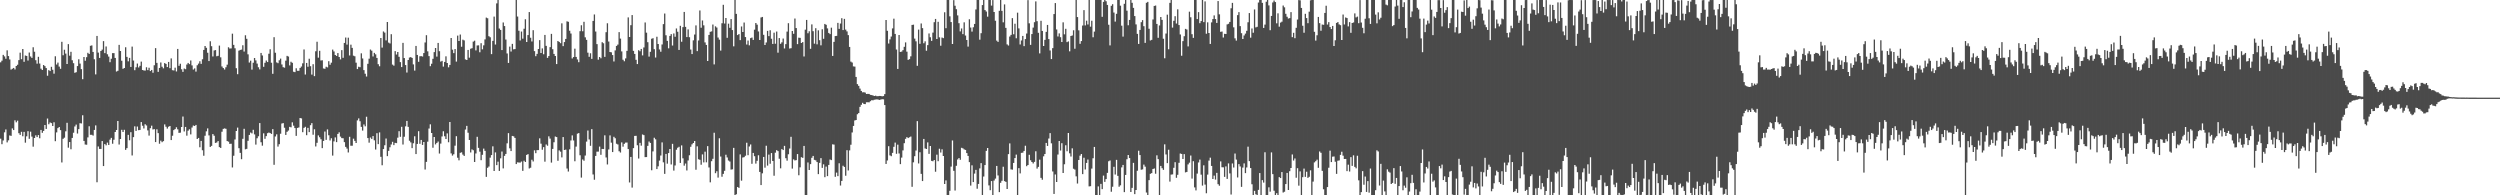 <?xml version="1.0" encoding="UTF-8"?>
<svg xmlns="http://www.w3.org/2000/svg" width="1920" height="150">
  <path d="M0 47.877h1v58.642H0zM1 46.577h1v64.180H1zM2 42.122h1v65.736H2zM3 43.302h1v58.307H3zM4 45.106h1v54.308H4zM5 38.633h1v70.736H5zM6 43.049h1v64.710H6zM7 45.691h1v58.341H7zM8 53.452h1v50.876H8zM9 52.806h1v45.823H9zM10 52.194h1v47.715H10zM11 53.371h1v39.058H11zM12 50.698h1v43.250H12zM13 49.699h1v42.997H13zM14 46.206h1v56.108H14zM15 40.433h1v63.155H15zM16 45.455h1v55.745H16zM17 37.643h1v66.991H17zM18 47.480h1v53.802H18zM19 42.635h1v66.931H19zM20 42.955h1v61.760H20zM21 46.503h1v54.251H21zM22 40.368h1v66.248H22zM23 43.361h1v57.771H23zM24 44.457h1v60.435H24zM25 36.307h1v76.324H25zM26 39.752h1v66.233H26zM27 46.215h1v57.735H27zM28 48.918h1v56.360H28zM29 43.638h1v60.080H29zM30 48.790h1v57.390H30zM31 52.734h1v47.036H31zM32 53.785h1v48.195H32zM33 49.902h1v50.655H33zM34 50.769h1v45.225H34zM35 52.256h1v46.751H35zM36 58.167h1v32.881H36zM37 53.848h1v41.610H37zM38 54.573h1v39.481H38zM39 51.288h1v43.268H39zM40 53.554h1v43.215H40zM41 56.555h1v37.370H41zM42 43.228h1v65.224H42zM43 49.543h1v52.139H43zM44 48.096h1v50.291H44zM45 51.169h1v46.351H45zM46 52.814h1v47.134H46zM47 32.078h1v92.681H47zM48 42.463h1v64.132H48zM49 38.207h1v67.514H49zM50 41.146h1v59.725H50zM51 49.170h1v45.152H51zM52 33.879h1v79.505H52zM53 42.728h1v66.356H53zM54 39.789h1v74.838H54zM55 46.267h1v59.646H55zM56 48.543h1v53.382H56zM57 55.910h1v41.198H57zM58 55.445h1v40.257H58zM59 50.719h1v51.841H59zM60 45.521h1v53.661H60zM61 48.852h1v45.776H61zM62 53.080h1v41.740H62zM63 60.824h1v27.680H63zM64 43.798h1v64.447H64zM65 46.644h1v64.366H65zM66 43.930h1v67.241H66zM67 40.560h1v64.938H67zM68 41.409h1v55.571H68zM69 35.194h1v68.309H69zM70 34.885h1v68.642H70zM71 39.880h1v64.279H71zM72 45.507h1v54.257H72zM73 57.161h1v39.126H73zM74 27.574h1v112.424H74zM75 40.385h1v72.109H75zM76 44.483h1v69.911H76zM77 39.164h1v75.226H77zM78 38.099h1v70.219H78zM79 31.593h1v95.959H79zM80 40.812h1v69.807H80zM81 35.699h1v75.909H81zM82 41.664h1v67.876H82zM83 43.466h1v67.868H83zM84 47.777h1v59.496H84zM85 45.127h1v60.733H85zM86 40.829h1v69.548H86zM87 40.798h1v66.530H87zM88 44.514h1v56.839H88zM89 54.946h1v44.903H89zM90 54.384h1v38.528H90zM91 34.474h1v76.523H91zM92 39.146h1v67.605H92zM93 46.630h1v53.044H93zM94 52.842h1v48.549H94zM95 52.216h1v47.482H95zM96 36.315h1v78.792H96zM97 43.671h1v70.085H97zM98 47.091h1v56.468H98zM99 44.424h1v63.321H99zM100 51.397h1v50.126H100zM101 35.807h1v83.570H101zM102 46.501h1v58.841H102zM103 53.932h1v43.085H103zM104 51.647h1v48.891H104zM105 48.791h1v48.373H105zM106 51.803h1v48.185H106zM107 50.518h1v49.272H107zM108 47.317h1v46.414H108zM109 53.741h1v42.807H109zM110 54.121h1v44.517H110zM111 54.232h1v41.214H111zM112 51.676h1v44.672H112zM113 53.880h1v46.250H113zM114 52.040h1v52.092H114zM115 54.594h1v43.887H115zM116 53.703h1v42.831H116zM117 55.848h1v43.564H117zM118 50.143h1v49.053H118zM119 36.981h1v72.146H119zM120 48.267h1v51.078H120zM121 55.213h1v47.046H121zM122 52.176h1v58.210H122zM123 47.998h1v60.024H123zM124 51.274h1v57.917H124zM125 52.504h1v55.884H125zM126 48.450h1v47.063H126zM127 49.100h1v48.222H127zM128 51.514h1v47.232H128zM129 47.540h1v49.782H129zM130 52.389h1v44.364H130zM131 44.850h1v62.705H131zM132 53.893h1v50.338H132zM133 54.138h1v45.807H133zM134 51.958h1v47.173H134zM135 54.867h1v42.875H135zM136 37.598h1v61.725H136zM137 50.548h1v51.514H137zM138 48.967h1v52.943H138zM139 53.204h1v44.346H139zM140 55.207h1v34.285H140zM141 52.643h1v48.346H141zM142 53.150h1v44.354H142zM143 49.537h1v54.632H143zM144 48.314h1v52.020H144zM145 49.261h1v49.996H145zM146 46.436h1v56.771H146zM147 50.201h1v47.733H147zM148 53.389h1v43.022H148zM149 52.518h1v44.253H149zM150 54.974h1v40.959H150zM151 50.104h1v56.673H151zM152 48.867h1v57.066H152zM153 47.039h1v66.082H153zM154 49.025h1v59.216H154zM155 45.535h1v69.886H155zM156 38.373h1v81.211H156zM157 35.341h1v68.899H157zM158 36.727h1v64.158H158zM159 40.521h1v58.080H159zM160 46.897h1v57.085H160zM161 31.708h1v81.113H161zM162 35.465h1v76.541H162zM163 43.376h1v59.569H163zM164 38.753h1v65.473H164zM165 38.470h1v71.307H165zM166 43.201h1v66.209H166zM167 42.864h1v65.473H167zM168 35.003h1v78.009H168zM169 44.047h1v69.553H169zM170 51.020h1v50.143H170zM171 52.274h1v46.681H171zM172 53.388h1v45.204H172zM173 51.676h1v47.247H173zM174 49.656h1v58.704H174zM175 36.320h1v72.478H175zM176 37.251h1v73.248H176zM177 37.185h1v73.178H177zM178 25.846h1v102.748H178zM179 34.470h1v85.157H179zM180 37.080h1v70.035H180zM181 52.359h1v48.263H181zM182 56.961h1v41.042H182zM183 38.923h1v74.890H183zM184 38.373h1v79.021H184zM185 38.104h1v84.174H185zM186 34.788h1v71.801H186zM187 39.561h1v59.379H187zM188 27.087h1v87.605H188zM189 29.790h1v84.556H189zM190 41.749h1v66.408H190zM191 48.017h1v55.628H191zM192 46.608h1v55.178H192zM193 53.445h1v49.014H193zM194 48.170h1v51.518H194zM195 44.529h1v58.701H195zM196 46.411h1v64.646H196zM197 48.832h1v57.373H197zM198 51.639h1v53.031H198zM199 53.274h1v41.219H199zM200 40.678h1v68.604H200zM201 42.581h1v69.286H201zM202 51.305h1v51.090H202zM203 48.233h1v58.344H203zM204 46.478h1v58.058H204zM205 47.659h1v54.631H205zM206 41.279h1v60.516H206zM207 37.855h1v64.361H207zM208 48.170h1v54.676H208zM209 56.665h1v42.530H209zM210 28.547h1v98.035H210zM211 40.482h1v64.298H211zM212 47.905h1v55.254H212zM213 48.547h1v64.052H213zM214 46.287h1v64.437H214zM215 45.020h1v57.688H215zM216 49.508h1v45.361H216zM217 51.605h1v42.935H217zM218 51.963h1v46.157H218zM219 46.604h1v57.011H219zM220 42.898h1v58.319H220zM221 43.440h1v56.784H221zM222 50.232h1v47.214H222zM223 47.396h1v50.398H223zM224 48.245h1v45.686H224zM225 55.093h1v41.411H225zM226 55.412h1v42.919H226zM227 52.426h1v51.896H227zM228 54.366h1v43.891H228zM229 54.353h1v43.553H229zM230 52.154h1v38.480H230zM231 51.112h1v39.827H231zM232 48.629h1v52.907H232zM233 38.007h1v60.182H233zM234 57.240h1v40.160H234zM235 48.308h1v55.531H235zM236 51.227h1v46.962H236zM237 45.087h1v56.379H237zM238 50.845h1v45.300H238zM239 57.306h1v37.274H239zM240 49.291h1v54.199H240zM241 58.482h1v40.819H241zM242 39.391h1v73.115H242zM243 32.050h1v77.602H243zM244 44.310h1v59.677H244zM245 39.017h1v66.391H245zM246 46.446h1v60.516H246zM247 46.280h1v67.505H247zM248 52.589h1v55.625H248zM249 52.833h1v48.162H249zM250 51.251h1v56.159H250zM251 51.779h1v47.581H251zM252 47.013h1v56.866H252zM253 49.741h1v58.117H253zM254 48.146h1v58.028H254zM255 38.078h1v81.435H255zM256 39.531h1v69.041H256zM257 42.243h1v63.283H257zM258 42.948h1v66.229H258zM259 40.737h1v62.125H259zM260 43.767h1v57.851H260zM261 45.633h1v59.284H261zM262 38.480h1v67.583H262zM263 44.402h1v61.776H263zM264 32.985h1v76.182H264zM265 28.832h1v83.980H265zM266 34.253h1v79.867H266zM267 28.917h1v88.194H267zM268 42.594h1v62.473H268zM269 34.284h1v77.625H269zM270 36.783h1v75.142H270zM271 42.730h1v63.769H271zM272 43.188h1v65.011H272zM273 48.113h1v61.713H273zM274 53.018h1v39.425H274zM275 51.233h1v39.674H275zM276 51.587h1v41.537H276zM277 40.984h1v56.475H277zM278 44.876h1v55.442H278zM279 53.837h1v41.755H279zM280 56.649h1v40.367H280zM281 58.760h1v30.873H281zM282 48.977h1v57.051H282zM283 45.075h1v64.513H283zM284 38.039h1v67.566H284zM285 38.932h1v67.765H285zM286 43.353h1v61.125H286zM287 40.604h1v67.166H287zM288 41.709h1v73.126H288zM289 44.501h1v57.776H289zM290 49.298h1v61.406H290zM291 50.900h1v50.795H291zM292 29.179h1v91.221H292zM293 36.541h1v90.396H293zM294 24.154h1v90.335H294zM295 25.041h1v86.514H295zM296 31.043h1v75.333H296zM297 16.872h1v103.062H297zM298 32.723h1v83.154H298zM299 33.385h1v79.700H299zM300 26.254h1v84.696H300zM301 49.596h1v59.325H301zM302 50.420h1v61.018H302zM303 39.293h1v70.449H303zM304 41.875h1v68.070H304zM305 39.918h1v65.798H305zM306 43.612h1v57.155H306zM307 47.735h1v57.327H307zM308 51.501h1v45.886H308zM309 32.941h1v78.048H309zM310 44.579h1v60.423H310zM311 49.958h1v47.056H311zM312 55.711h1v37.149H312zM313 46.064h1v51.363H313zM314 44.197h1v63.900H314zM315 43.841h1v65.522H315zM316 44.504h1v69.281H316zM317 49.467h1v60.578H317zM318 54.225h1v50.440H318zM319 35.295h1v83.053H319zM320 42.194h1v68.345H320zM321 47.439h1v53.310H321zM322 43.217h1v67.206H322zM323 43.095h1v64.374H323zM324 43.438h1v67.849H324zM325 40.771h1v68.262H325zM326 32.627h1v97.550H326zM327 27.058h1v97.277H327zM328 39.404h1v69.390H328zM329 43.106h1v55.631H329zM330 50.845h1v44.654H330zM331 48.931h1v53.235H331zM332 45.136h1v68.348H332zM333 40.028h1v65.177H333zM334 36.839h1v74.044H334zM335 43.471h1v66.286H335zM336 32.968h1v75.725H336zM337 39.300h1v78.601H337zM338 47.328h1v62.963H338zM339 46.758h1v58.060H339zM340 51.146h1v49.669H340zM341 47.558h1v57.098H341zM342 43.252h1v63.482H342zM343 48.375h1v54.100H343zM344 51.716h1v57.561H344zM345 49.861h1v43.813H345zM346 29.187h1v88.601H346zM347 38.139h1v81.366H347zM348 40.788h1v77.710H348zM349 37.700h1v74.155H349zM350 47.305h1v57.319H350zM351 27.336h1v93.789H351zM352 31.488h1v91.637H352zM353 26.532h1v90.810H353zM354 35.883h1v81.130H354zM355 30.477h1v88.277H355zM356 31.001h1v88.780H356zM357 45.607h1v53.854H357zM358 46.099h1v50.576H358zM359 38.358h1v63.564H359zM360 44.278h1v63.220H360zM361 37.442h1v79.649H361zM362 37.041h1v77.712H362zM363 31.955h1v83.456H363zM364 31.221h1v93.194H364zM365 38.702h1v79.176H365zM366 34.934h1v70.132H366zM367 34.815h1v78.757H367zM368 40.124h1v76.350H368zM369 33.157h1v89.853H369zM370 37.888h1v81.008H370zM371 34.819h1v79.302H371zM372 30.281h1v85.599H372zM373 13.542h1v122.304H373zM374 14.013h1v114.833H374zM375 27.804h1v100.099H375zM376 28.608h1v92.493H376zM377 41.584h1v77.489H377zM378 31.398h1v80.972H378zM379 12.745h1v118.572H379zM380 34.216h1v82.806H380zM381 2.624h1v124.211H381zM382 0.000h1v124.185H382zM383 21.938h1v109.342H383zM384 22.972h1v98.617H384zM385 38.472h1v77.902H385zM386 17.277h1v112.050H386zM387 20.005h1v99.698H387zM388 30.366h1v87.853H388zM389 41.064h1v69.016H389zM390 48.337h1v53.923H390zM391 35.766h1v78.145H391zM392 39.571h1v76.469H392zM393 33.670h1v70.718H393zM394 37.866h1v66.818H394zM395 37.696h1v68.221H395zM396 0.001h1v126.013H396zM397 12.676h1v111.972H397zM398 23.589h1v101.217H398zM399 31.095h1v93.794H399zM400 24.239h1v99.815H400zM401 29.691h1v101.539H401zM402 22.046h1v101.390H402zM403 14.785h1v109.642H403zM404 32.231h1v86.736H404zM405 26.943h1v91.455H405zM406 9.255h1v120.147H406zM407 28.992h1v99.847H407zM408 31.851h1v90.850H408zM409 23.171h1v100.831H409zM410 39.277h1v76.168H410zM411 43.174h1v74.483H411zM412 41.349h1v73.957H412zM413 37.630h1v77.647H413zM414 30.827h1v75.433H414zM415 40.705h1v69.633H415zM416 37.195h1v77.792H416zM417 41.654h1v71.353H417zM418 26.842h1v97.311H418zM419 35.250h1v75.717H419zM420 44.425h1v67.493H420zM421 43.038h1v61.668H421zM422 36.206h1v70.246H422zM423 26.026h1v98.828H423zM424 37.766h1v76.589H424zM425 41.415h1v67.852H425zM426 43.007h1v61.866H426zM427 49.217h1v56.049H427zM428 31.500h1v92.006H428zM429 32.203h1v83.313H429zM430 33.162h1v83.325H430zM431 17.910h1v102.986H431zM432 35.440h1v69.818H432zM433 32.290h1v82.927H433zM434 29.918h1v84.981H434zM435 16.379h1v113.037H435zM436 16.765h1v114.992H436zM437 23.585h1v91.112H437zM438 25.779h1v82.115H438zM439 44.891h1v59.080H439zM440 43.826h1v64.038H440zM441 37.390h1v86.483H441zM442 43.723h1v68.861H442zM443 45.679h1v56.991H443zM444 47.776h1v54.428H444zM445 23.950h1v95.272H445zM446 19.413h1v116.979H446zM447 23.993h1v98.457H447zM448 16.724h1v106.711H448zM449 28.650h1v90.778H449zM450 30.634h1v78.105H450zM451 40.459h1v59.801H451zM452 43.643h1v63.474H452zM453 40.929h1v71.051H453zM454 45.223h1v53.975H454zM455 16.066h1v117.938H455zM456 11.123h1v126.916H456zM457 24.213h1v95.563H457zM458 33.873h1v82.593H458zM459 45.850h1v70.595H459zM460 43.754h1v68.823H460zM461 44.771h1v74.101H461zM462 32.434h1v81.952H462zM463 33.206h1v81.301H463zM464 43.684h1v60.270H464zM465 24.724h1v96.214H465zM466 17.893h1v108.396H466zM467 31.909h1v82.871H467zM468 39.952h1v64.046H468zM469 40.195h1v69.395H469zM470 42.290h1v74.502H470zM471 47.194h1v57.845H471zM472 38.728h1v67.465H472zM473 35.259h1v75.107H473zM474 34.249h1v76.694H474zM475 24.666h1v91.519H475zM476 29.659h1v87.488H476zM477 39.463h1v69.893H477zM478 45.875h1v66.773H478zM479 47.076h1v63.371H479zM480 44.828h1v64.714H480zM481 39.083h1v70.366H481zM482 13.348h1v101.151H482zM483 28.423h1v111.687H483zM484 19.329h1v101.217H484zM485 11.591h1v132.486H485zM486 39.047h1v74.742H486zM487 41.430h1v62.946H487zM488 45.936h1v58.334H488zM489 49.195h1v62.395H489zM490 38.556h1v83.204H490zM491 39.390h1v70.347H491zM492 37.582h1v74.299H492zM493 42.537h1v60.715H493zM494 36.458h1v67.329H494zM495 17.276h1v103.402H495zM496 25.105h1v95.537H496zM497 32.421h1v79.593H497zM498 43.489h1v65.185H498zM499 39.791h1v70.005H499zM500 29.760h1v100.994H500zM501 29.342h1v86.935H501zM502 37.769h1v67.998H502zM503 44.196h1v62.822H503zM504 28.200h1v101.648H504zM505 33.806h1v93.959H505zM506 37.973h1v85.373H506zM507 39.752h1v79.707H507zM508 34.168h1v75.218H508zM509 18.546h1v106.129H509zM510 10.375h1v123.177H510zM511 27.088h1v91.151H511zM512 31.406h1v94.300H512zM513 37.130h1v80.405H513zM514 27.608h1v86.838H514zM515 26.218h1v100.075H515zM516 34.964h1v75.500H516zM517 25.689h1v105.332H517zM518 28.221h1v98.835H518zM519 21.872h1v93.113H519zM520 24.350h1v89.085H520zM521 38.333h1v74.388H521zM522 19.816h1v105.316H522zM523 32.052h1v79.614H523zM524 20.860h1v100.734H524zM525 9.172h1v118.039H525zM526 20.627h1v104.948H526zM527 28.453h1v102.449H527zM528 22.600h1v100.636H528zM529 28.585h1v90.636H529zM530 38.049h1v74.680H530zM531 41.508h1v69.339H531zM532 30.961h1v78.875H532zM533 26.546h1v81.757H533zM534 19.506h1v110.874H534zM535 39.247h1v73.121H535zM536 31.080h1v91.221H536zM537 8.054h1v114.672H537zM538 21.313h1v105.194H538zM539 15.701h1v102.873H539zM540 19.444h1v105.260H540zM541 32.572h1v83.914H541zM542 34.484h1v90.196H542zM543 46.853h1v65.355H543zM544 26.819h1v101.784H544zM545 24.408h1v115.603H545zM546 24.108h1v99.683H546zM547 18.848h1v103.125H547zM548 49.462h1v52.465H548zM549 20.222h1v112.819H549zM550 21.132h1v110.380H550zM551 28.833h1v107.549H551zM552 30.467h1v75.741H552zM553 38.838h1v81.359H553zM554 17.881h1v117.854H554zM555 3.706h1v129.829H555zM556 18.087h1v113.084H556zM557 13.848h1v104.975H557zM558 29.019h1v91.926H558zM559 18.171h1v105.105H559zM560 21.344h1v102.726H560zM561 14.624h1v115.610H561zM562 23.102h1v106.945H562zM563 35.567h1v77.994H563zM564 0.000h1v150.000H564zM565 10.660h1v138.512H565zM566 26.930h1v116.664H566zM567 26.162h1v118.112H567zM568 30.834h1v87.735H568zM569 20.307h1v118.452H569zM570 24.555h1v96.430H570zM571 17.329h1v103.365H571zM572 28.444h1v91.140H572zM573 34.178h1v75.428H573zM574 31.116h1v88.080H574zM575 34.834h1v77.652H575zM576 29.304h1v81.625H576zM577 28.843h1v96.931H577zM578 30.651h1v86.823H578zM579 22.773h1v97.176H579zM580 17.640h1v107.989H580zM581 18.955h1v104.536H581zM582 24.170h1v95.095H582zM583 30.727h1v101.293H583zM584 13.435h1v128.692H584zM585 13.016h1v120.086H585zM586 26.735h1v93.781H586zM587 34.583h1v94.198H587zM588 32.636h1v79.298H588zM589 23.722h1v103.441H589zM590 27.747h1v90.991H590zM591 23.227h1v102.512H591zM592 29.749h1v87.785H592zM593 33.730h1v89.936H593zM594 25.101h1v109.862H594zM595 33.607h1v83.650H595zM596 24.195h1v91.117H596zM597 40.450h1v75.624H597zM598 29.226h1v92.695H598zM599 33.658h1v95.607H599zM600 32.497h1v82.003H600zM601 29.597h1v85.654H601zM602 37.226h1v74.823H602zM603 33.914h1v87.559H603zM604 24.254h1v99.145H604zM605 17.841h1v100.637H605zM606 37.255h1v76.794H606zM607 37.012h1v68.071H607zM608 23.793h1v105.686H608zM609 25.957h1v96.462H609zM610 14.217h1v108.998H610zM611 21.545h1v101.429H611zM612 33.909h1v84.408H612zM613 28.949h1v105.636H613zM614 29.098h1v99.408H614zM615 33.043h1v87.687H615zM616 32.313h1v88.945H616zM617 43.345h1v68.711H617zM618 22.805h1v127.184H618zM619 15.302h1v134.681H619zM620 25.552h1v99.215H620zM621 23.991h1v106.572H621zM622 37.485h1v88.567H622zM623 18.754h1v102.423H623zM624 23.949h1v95.812H624zM625 33.521h1v89.273H625zM626 21.637h1v101.524H626zM627 34.069h1v90.415H627zM628 23.293h1v110.459H628zM629 30.873h1v94.201H629zM630 34.824h1v86.646H630zM631 22.498h1v106.429H631zM632 29.788h1v96.411H632zM633 18.386h1v117.711H633zM634 19.049h1v108.915H634zM635 21.811h1v113.444H635zM636 25.291h1v101.366H636zM637 26.194h1v96.321H637zM638 21.270h1v101.701H638zM639 42.950h1v67.891H639zM640 32.165h1v78.876H640zM641 27.698h1v108.099H641zM642 27.545h1v105.020H642zM643 17.550h1v117.740H643zM644 22.148h1v103.233H644zM645 18.086h1v124.419H645zM646 13.971h1v124.990H646zM647 23.104h1v104.175H647zM648 14.509h1v113.690H648zM649 22.740h1v112.241H649zM650 24.110h1v91.226H650zM651 26.957h1v103.960H651zM652 36.060h1v79.451H652zM653 47.325h1v63.836H653zM654 48.019h1v53.716H654zM655 51.006h1v45.698H655zM656 51.133h1v41.406H656zM657 59.068h1v33.116H657zM658 64.602h1v23.152H658zM659 65.957h1v20.856H659zM660 68.062h1v14.034H660zM661 69.862h1v10.636H661zM662 70.902h1v8.070H662zM663 70.793h1v9.102H663zM664 71.113h1v8.885H664zM665 72.176h1v6.340H665zM666 72.093h1v6.445H666zM667 72.135h1v6.457H667zM668 72.835h1v4.880H668zM669 73.032h1v3.916H669zM670 73.311h1v3.720H670zM671 73.751h1v2.848H671zM672 73.454h1v3.012H672zM673 73.885h1v2.419H673zM674 73.820h1v2.657H674zM675 73.673h1v3.063H675zM676 73.745h1v2.671H676zM677 73.968h1v2.224H677zM678 73.780h1v2.507H678zM679 72.316h1v8.364H679zM680 15.354h1v110.533H680zM681 23.652h1v99.603H681zM682 33.434h1v78.867H682zM683 30.236h1v89.093H683zM684 28.044h1v91.918H684zM685 21.799h1v95.593H685zM686 14.320h1v98.400H686zM687 26.082h1v83.449H687zM688 38.036h1v80.106H688zM689 52.943h1v58.136H689zM690 26.876h1v91.001H690zM691 39.881h1v86.191H691zM692 39.637h1v81.399H692zM693 38.505h1v76.994H693zM694 35.954h1v74.005H694zM695 32.572h1v74.068H695zM696 39.660h1v65.638H696zM697 45.988h1v60.041H697zM698 45.407h1v60.001H698zM699 43.261h1v61.604H699zM700 19.142h1v124.304H700zM701 18.965h1v105.691H701zM702 29.622h1v90.362H702zM703 31.725h1v83.884H703zM704 50.524h1v42.519H704zM705 22.745h1v102.819H705zM706 33.653h1v83.286H706zM707 18.022h1v115.506H707zM708 21.623h1v117.413H708zM709 33.246h1v73.437H709zM710 31.736h1v82.307H710zM711 38.944h1v75.477H711zM712 34.683h1v74.700H712zM713 25.711h1v92.467H713zM714 28.612h1v83.537H714zM715 31.383h1v92.186H715zM716 25.030h1v98.843H716zM717 17.071h1v105.789H717zM718 14.543h1v117.338H718zM719 29.938h1v88.830H719zM720 16.766h1v107.037H720zM721 28.659h1v85.560H721zM722 35.139h1v81.998H722zM723 28.836h1v85.845H723zM724 29.277h1v90.535H724zM725 9.409h1v131.908H725zM726 21.652h1v116.919H726zM727 0.000h1v149.957H727zM728 0.000h1v149.951H728zM729 12.528h1v133.997H729zM730 16.933h1v111.030H730zM731 33.793h1v74.071H731zM732 0.078h1v131.076H732zM733 4.402h1v141.925H733zM734 7.053h1v120.271H734zM735 11.851h1v110.639H735zM736 17.837h1v103.565H736zM737 24.113h1v98.635H737zM738 21.846h1v91.650H738zM739 26.213h1v87.708H739zM740 17.142h1v97.593H740zM741 27.270h1v87.893H741zM742 30.706h1v86.841H742zM743 35.802h1v83.953H743zM744 14.807h1v109.693H744zM745 21.139h1v121.401H745zM746 24.276h1v102.724H746zM747 20.916h1v118.912H747zM748 18.404h1v114.906H748zM749 7.284h1v123.184H749zM750 0.000h1v144.946H750zM751 0.000h1v141.280H751zM752 30.451h1v98.862H752zM753 25.519h1v99.749H753zM754 3.913h1v146.064H754zM755 0.000h1v135.573H755zM756 7.726h1v119.051H756zM757 8.847h1v107.020H757zM758 12.804h1v100.857H758zM759 0.000h1v142.373H759zM760 0.000h1v146.071H760zM761 4.318h1v134.745H761zM762 0.052h1v149.948H762zM763 9.235h1v129.436H763zM764 15.914h1v121.266H764zM765 31.204h1v96.216H765zM766 32.151h1v102.604H766zM767 8.271h1v139.279H767zM768 0.002h1v140.393H768zM769 8.347h1v130.528H769zM770 17.164h1v110.867H770zM771 3.366h1v135.752H771zM772 21.412h1v118.276H772zM773 34.105h1v111.053H773zM774 34.965h1v83.384H774zM775 28.058h1v82.095H775zM776 26.759h1v103.350H776zM777 13.920h1v116.399H777zM778 26.302h1v98.851H778zM779 18.238h1v103.179H779zM780 29.375h1v89.354H780zM781 9.726h1v140.274H781zM782 21.809h1v107.295H782zM783 34.165h1v99.001H783zM784 31.067h1v86.347H784zM785 27.610h1v89.657H785zM786 35.422h1v80.503H786zM787 29.991h1v81.923H787zM788 25.757h1v101.861H788zM789 0.114h1v126.590H789zM790 17.906h1v100.970H790zM791 34.461h1v88.626H791zM792 26.176h1v98.246H792zM793 21.190h1v104.366H793zM794 17.052h1v107.281H794zM795 1.060h1v115.107H795zM796 16.304h1v113.180H796zM797 25.191h1v102.949H797zM798 40.986h1v81.660H798zM799 15.981h1v120.597H799zM800 23.752h1v114.289H800zM801 35.342h1v84.700H801zM802 30.600h1v87.667H802zM803 24.480h1v85.273H803zM804 19.128h1v92.933H804zM805 29.993h1v76.404H805zM806 38.779h1v63.465H806zM807 45.358h1v64.747H807zM808 36.985h1v94.726H808zM809 10.809h1v138.139H809zM810 2.348h1v131.647H810zM811 22.620h1v117.149H811zM812 28.025h1v90.632H812zM813 25.625h1v82.684H813zM814 28.554h1v87.046H814zM815 32.251h1v77.712H815zM816 17.142h1v115.740H816zM817 26.350h1v99.826H817zM818 22.121h1v89.461H818zM819 32.369h1v83.785H819zM820 31.799h1v70.329H820zM821 39.445h1v78.317H821zM822 27.670h1v92.551H822zM823 27.236h1v86.687H823zM824 23.245h1v106.322H824zM825 37.434h1v92.823H825zM826 0.015h1v135.409H826zM827 13.092h1v127.871H827zM828 23.302h1v99.563H828zM829 33.646h1v85.910H829zM830 31.514h1v86.774H830zM831 19.614h1v114.138H831zM832 7.770h1v113.390H832zM833 19.504h1v110.626H833zM834 15.870h1v109.276H834zM835 18.764h1v103.732H835zM836 0.000h1v143.163H836zM837 20.477h1v122.519H837zM838 15.907h1v113.564H838zM839 28.611h1v92.952H839zM840 24.249h1v88.587H840zM841 0.000h1v150.000H841zM842 0.003h1v149.981H842zM843 0.000h1v143.140H843zM844 0.000h1v149.981H844zM845 0.014h1v141.190H845zM846 12.883h1v132.347H846zM847 1.433h1v133.421H847zM848 0.023h1v139.650H848zM849 0.991h1v136.558H849zM850 3.766h1v128.993H850zM851 18.985h1v104.865H851zM852 34.863h1v88.389H852zM853 4.451h1v142.780H853zM854 3.210h1v140.218H854zM855 9.606h1v118.479H855zM856 16.575h1v117.485H856zM857 10.581h1v112.199H857zM858 0.000h1v135.047H858zM859 0.000h1v143.393H859zM860 4.341h1v137.991H860zM861 19.728h1v108.841H861zM862 28.099h1v98.583H862zM863 2.898h1v144.670H863zM864 0.000h1v134.356H864zM865 8.203h1v114.130H865zM866 19.407h1v99.608H866zM867 15.328h1v106.074H867zM868 0.000h1v147.444H868zM869 2.148h1v142.132H869zM870 6.017h1v119.083H870zM871 12.364h1v136.709H871zM872 18.740h1v127.158H872zM873 26.000h1v105.115H873zM874 33.754h1v82.017H874zM875 23.012h1v96.103H875zM876 17.024h1v113.356H876zM877 15.458h1v114.663H877zM878 20.120h1v106.306H878zM879 32.942h1v95.076H879zM880 2.133h1v145.752H880zM881 1.418h1v148.520H881zM882 22.091h1v116.255H882zM883 31.091h1v102.370H883zM884 30.625h1v102.358H884zM885 14.942h1v114.872H885zM886 4.559h1v124.830H886zM887 4.275h1v129.150H887zM888 18.394h1v100.883H888zM889 29.033h1v93.190H889zM890 19.534h1v130.466H890zM891 13.061h1v114.380H891zM892 15.281h1v113.872H892zM893 29.747h1v100.692H893zM894 44.735h1v66.116H894zM895 25.738h1v92.880H895zM896 11.267h1v114.037H896zM897 37.831h1v77.140H897zM898 2.211h1v137.253H898zM899 0.000h1v134.092H899zM900 21.177h1v112.773H900zM901 15.987h1v112.870H901zM902 12.440h1v112.142H902zM903 18.074h1v118.460H903zM904 7.186h1v127.053H904zM905 19.260h1v105.756H905zM906 26.481h1v91.439H906zM907 42.794h1v75.408H907zM908 31.592h1v90.515H908zM909 27.791h1v90.603H909zM910 22.193h1v110.203H910zM911 22.707h1v109.346H911zM912 35.632h1v90.618H912zM913 8.952h1v115.953H913zM914 13.243h1v106.191H914zM915 26.273h1v110.886H915zM916 29.092h1v94.720H916zM917 0.000h1v143.921H917zM918 0.000h1v146.204H918zM919 14.646h1v118.692H919zM920 9.335h1v115.419H920zM921 17.841h1v104.742H921zM922 16.199h1v117.948H922zM923 0.000h1v142.537H923zM924 16.973h1v110.003H924zM925 1.066h1v140.714H925zM926 25.887h1v122.526H926zM927 17.160h1v116.933H927zM928 25.356h1v97.977H928zM929 33.744h1v87.333H929zM930 17.200h1v110.229H930zM931 14.654h1v122.833H931zM932 11.846h1v123.011H932zM933 14.628h1v123.284H933zM934 17.610h1v115.162H934zM935 0.818h1v140.654H935zM936 10.998h1v131.625H936zM937 24.424h1v99.514H937zM938 24.208h1v104.262H938zM939 28.842h1v99.668H939zM940 25.948h1v109.863H940zM941 26.135h1v101.661H941zM942 18.737h1v118.643H942zM943 18.296h1v107.183H943zM944 16.838h1v116.349H944zM945 6.357h1v143.065H945zM946 2.199h1v123.336H946zM947 20.993h1v107.673H947zM948 29.440h1v88.486H948zM949 31.196h1v91.387H949zM950 11.628h1v124.683H950zM951 9.306h1v116.765H951zM952 20.065h1v107.760H952zM953 25.519h1v117.983H953zM954 29.939h1v98.755H954zM955 27.241h1v98.270H955zM956 25.789h1v107.187H956zM957 23.646h1v104.973H957zM958 17.121h1v95.519H958zM959 10.054h1v113.699H959zM960 28.921h1v100.135H960zM961 21.882h1v119.617H961zM962 25.116h1v124.868H962zM963 7.285h1v139.325H963zM964 21.038h1v128.135H964zM965 20.591h1v129.398H965zM966 1.964h1v143.864H966zM967 0.000h1v132.914H967zM968 0.000h1v150.000H968zM969 2.187h1v136.153H969zM970 21.464h1v118.757H970zM971 18.889h1v98.043H971zM972 1.352h1v148.631H972zM973 0.000h1v149.968H973zM974 4.131h1v139.743H974zM975 23.214h1v123.979H975zM976 12.259h1v104.785H976zM977 1.872h1v131.881H977zM978 0.412h1v146.053H978zM979 1.596h1v148.404H979zM980 17.928h1v130.457H980zM981 10.260h1v139.621H981zM982 20.467h1v115.593H982zM983 17.333h1v119.416H983zM984 16.638h1v115.495H984zM985 4.275h1v143.575H985zM986 5.642h1v141.610H986zM987 10.579h1v130.783H987zM988 12.828h1v119.976H988zM989 14.221h1v131.709H989zM990 13.909h1v117.556H990zM991 9.338h1v119.698H991zM992 28.513h1v90.103H992zM993 25.181h1v98.097H993zM994 29.360h1v92.353H994zM995 21.336h1v115.169H995zM996 15.019h1v114.180H996zM997 0.064h1v142.507H997zM998 0.262h1v131.383H998zM999 6.085h1v143.915H999zM1000 19.784h1v116.296H1000zM1001 25.119h1v104.368H1001zM1002 10.585h1v125.237H1002zM1003 13.877h1v118.031H1003zM1004 17.793h1v118.795H1004zM1005 8.959h1v126.815H1005zM1006 0.272h1v130.551H1006zM1007 0.000h1v150.000H1007zM1008 0.000h1v139.474H1008zM1009 24.437h1v100.278H1009zM1010 31.205h1v92.614H1010zM1011 27.065h1v95.543H1011zM1012 13.017h1v115.830H1012zM1013 17.749h1v98.575H1013zM1014 23.610h1v93.721H1014zM1015 18.866h1v112.368H1015zM1016 19.036h1v126.314H1016zM1017 9.944h1v140.023H1017zM1018 4.400h1v145.600H1018zM1019 18.816h1v124.829H1019zM1020 16.989h1v111.808H1020zM1021 20.806h1v94.905H1021zM1022 22.347h1v102.110H1022zM1023 19.920h1v100.420H1023zM1024 35.346h1v84.811H1024zM1025 30.933h1v93.278H1025zM1026 17.594h1v115.913H1026zM1027 16.940h1v106.515H1027zM1028 18.754h1v104.457H1028zM1029 19.372h1v99.542H1029zM1030 30.702h1v85.823H1030zM1031 11.150h1v108.392H1031zM1032 18.770h1v103.337H1032zM1033 13.422h1v108.654H1033zM1034 13.878h1v117.571H1034zM1035 20.254h1v106.226H1035zM1036 16.988h1v114.744H1036zM1037 25.214h1v95.439H1037zM1038 17.641h1v109.732H1038zM1039 17.250h1v102.052H1039zM1040 10.315h1v117.840H1040zM1041 13.341h1v115.950H1041zM1042 12.743h1v106.879H1042zM1043 17.831h1v120.673H1043zM1044 0.067h1v149.933H1044zM1045 17.287h1v130.249H1045zM1046 21.327h1v110.110H1046zM1047 25.548h1v116.322H1047zM1048 14.402h1v121.182H1048zM1049 0.000h1v147.422H1049zM1050 0.000h1v139.125H1050zM1051 14.010h1v133.969H1051zM1052 18.357h1v111.093H1052zM1053 0.011h1v149.902H1053zM1054 0.000h1v150.000H1054zM1055 0.000h1v150.000H1055zM1056 11.195h1v134.859H1056zM1057 17.923h1v97.547H1057zM1058 9.475h1v106.828H1058zM1059 14.927h1v127.539H1059zM1060 13.612h1v112.213H1060zM1061 0.000h1v149.969H1061zM1062 0.000h1v138.698H1062zM1063 0.010h1v146.997H1063zM1064 3.521h1v146.479H1064zM1065 4.099h1v125.944H1065zM1066 0.000h1v131.866H1066zM1067 0.005h1v132.531H1067zM1068 0.000h1v141.320H1068zM1069 20.059h1v120.457H1069zM1070 19.255h1v109.855H1070zM1071 5.022h1v136.152H1071zM1072 0.000h1v136.646H1072zM1073 4.312h1v145.688H1073zM1074 14.426h1v128.456H1074zM1075 0.000h1v127.523H1075zM1076 0.000h1v131.675H1076zM1077 5.449h1v140.693H1077zM1078 1.724h1v140.824H1078zM1079 21.440h1v122.762H1079zM1080 29.429h1v106.766H1080zM1081 0.000h1v150.000H1081zM1082 0.000h1v147.090H1082zM1083 13.205h1v127.508H1083zM1084 8.825h1v125.418H1084zM1085 0.000h1v140.449H1085zM1086 0.000h1v149.991H1086zM1087 0.000h1v145.338H1087zM1088 6.024h1v143.976H1088zM1089 7.344h1v142.656H1089zM1090 14.348h1v132.801H1090zM1091 29.510h1v95.674H1091zM1092 40.111h1v74.654H1092zM1093 14.294h1v125.862H1093zM1094 24.691h1v108.530H1094zM1095 18.901h1v109.297H1095zM1096 15.803h1v113.625H1096zM1097 18.003h1v106.023H1097zM1098 0.000h1v149.947H1098zM1099 7.440h1v125.986H1099zM1100 26.967h1v112.553H1100zM1101 12.643h1v125.910H1101zM1102 13.731h1v130.176H1102zM1103 9.141h1v140.859H1103zM1104 0.084h1v149.916H1104zM1105 0.087h1v127.437H1105zM1106 6.167h1v123.107H1106zM1107 20.273h1v106.165H1107zM1108 0.077h1v138.189H1108zM1109 9.773h1v125.628H1109zM1110 7.764h1v131.990H1110zM1111 5.501h1v144.474H1111zM1112 21.618h1v114.411H1112zM1113 17.773h1v114.027H1113zM1114 13.920h1v117.283H1114zM1115 0.000h1v149.391H1115zM1116 0.000h1v149.940H1116zM1117 24.859h1v125.124H1117zM1118 20.905h1v116.275H1118zM1119 7.382h1v142.526H1119zM1120 25.735h1v96.199H1120zM1121 25.294h1v101.336H1121zM1122 8.971h1v122.725H1122zM1123 9.215h1v126.872H1123zM1124 0.312h1v149.187H1124zM1125 12.015h1v133.059H1125zM1126 0.014h1v149.986H1126zM1127 6.205h1v143.783H1127zM1128 5.085h1v136.683H1128zM1129 16.689h1v122.879H1129zM1130 22.115h1v105.608H1130zM1131 15.099h1v128.811H1131zM1132 19.592h1v120.881H1132zM1133 12.425h1v132.274H1133zM1134 6.414h1v134.520H1134zM1135 0.000h1v143.206H1135zM1136 0.169h1v149.820H1136zM1137 5.831h1v126.107H1137zM1138 10.505h1v132.715H1138zM1139 15.677h1v116.680H1139zM1140 18.962h1v102.212H1140zM1141 20.911h1v114.597H1141zM1142 22.991h1v107.396H1142zM1143 7.327h1v119.113H1143zM1144 30.800h1v97.292H1144zM1145 0.143h1v146.770H1145zM1146 0.249h1v144.761H1146zM1147 7.978h1v132.781H1147zM1148 21.735h1v113.015H1148zM1149 14.962h1v116.108H1149zM1150 18.149h1v114.011H1150zM1151 20.261h1v119.615H1151zM1152 18.774h1v122.418H1152zM1153 14.242h1v117.277H1153zM1154 14.777h1v127.190H1154zM1155 0.020h1v124.840H1155zM1156 0.000h1v132.016H1156zM1157 25.285h1v101.663H1157zM1158 28.737h1v96.072H1158zM1159 24.937h1v93.964H1159zM1160 19.789h1v119.249H1160zM1161 21.636h1v102.849H1161zM1162 0.009h1v147.488H1162zM1163 0.000h1v146.779H1163zM1164 8.277h1v136.794H1164zM1165 11.906h1v136.199H1165zM1166 17.550h1v113.071H1166zM1167 15.677h1v121.222H1167zM1168 3.990h1v123.686H1168zM1169 34.933h1v81.952H1169zM1170 6.119h1v127.888H1170zM1171 0.027h1v146.629H1171zM1172 0.000h1v145.745H1172zM1173 18.275h1v131.659H1173zM1174 23.657h1v119.929H1174zM1175 10.388h1v124.901H1175zM1176 2.633h1v131.328H1176zM1177 7.360h1v142.631H1177zM1178 7.710h1v142.269H1178zM1179 11.357h1v133.318H1179zM1180 0.067h1v149.933H1180zM1181 10.206h1v134.069H1181zM1182 0.000h1v134.989H1182zM1183 0.000h1v145.342H1183zM1184 0.000h1v140.657H1184zM1185 5.311h1v138.062H1185zM1186 11.605h1v138.240H1186zM1187 0.041h1v146.662H1187zM1188 12.581h1v124.223H1188zM1189 16.985h1v113.367H1189zM1190 3.591h1v146.406H1190zM1191 16.406h1v123.215H1191zM1192 3.770h1v146.230H1192zM1193 7.658h1v140.460H1193zM1194 14.390h1v117.954H1194zM1195 17.742h1v115.489H1195zM1196 1.834h1v129.979H1196zM1197 16.232h1v133.407H1197zM1198 1.904h1v128.096H1198zM1199 13.773h1v129.843H1199zM1200 24.169h1v99.478H1200zM1201 27.082h1v92.382H1201zM1202 19.767h1v93.823H1202zM1203 30.608h1v90.038H1203zM1204 0.220h1v149.780H1204zM1205 0.000h1v150.000H1205zM1206 0.000h1v150.000H1206zM1207 0.053h1v149.886H1207zM1208 19.503h1v125.114H1208zM1209 11.886h1v114.819H1209zM1210 35.206h1v92.748H1210zM1211 25.984h1v106.266H1211zM1212 8.839h1v139.549H1212zM1213 7.363h1v130.443H1213zM1214 0.139h1v149.861H1214zM1215 10.894h1v121.457H1215zM1216 22.970h1v106.354H1216zM1217 0.036h1v149.964H1217zM1218 13.200h1v126.194H1218zM1219 18.311h1v107.884H1219zM1220 28.931h1v104.517H1220zM1221 32.883h1v87.883H1221zM1222 16.763h1v126.380H1222zM1223 0.050h1v146.059H1223zM1224 0.000h1v148.676H1224zM1225 0.066h1v143.973H1225zM1226 10.351h1v139.603H1226zM1227 0.799h1v137.554H1227zM1228 5.413h1v132.704H1228zM1229 8.467h1v126.081H1229zM1230 0.000h1v150.000H1230zM1231 9.698h1v140.302H1231zM1232 1.156h1v139.069H1232zM1233 7.082h1v135.987H1233zM1234 0.000h1v142.789H1234zM1235 0.044h1v149.956H1235zM1236 0.006h1v149.994H1236zM1237 3.954h1v130.680H1237zM1238 0.030h1v130.199H1238zM1239 5.700h1v136.081H1239zM1240 2.365h1v141.369H1240zM1241 12.490h1v127.857H1241zM1242 0.000h1v149.997H1242zM1243 0.058h1v148.050H1243zM1244 0.000h1v149.619H1244zM1245 1.100h1v148.884H1245zM1246 0.000h1v150.000H1246zM1247 0.000h1v149.323H1247zM1248 16.535h1v124.018H1248zM1249 1.170h1v143.380H1249zM1250 12.561h1v129.996H1250zM1251 23.132h1v120.521H1251zM1252 11.831h1v130.296H1252zM1253 21.654h1v104.122H1253zM1254 31.007h1v105.678H1254zM1255 26.211h1v120.212H1255zM1256 12.300h1v119.846H1256zM1257 8.511h1v141.489H1257zM1258 23.895h1v115.726H1258zM1259 8.266h1v141.734H1259zM1260 2.585h1v147.021H1260zM1261 7.711h1v139.674H1261zM1262 24.776h1v112.412H1262zM1263 11.776h1v111.207H1263zM1264 0.810h1v149.190H1264zM1265 0.091h1v149.602H1265zM1266 0.032h1v137.808H1266zM1267 2.072h1v147.928H1267zM1268 16.680h1v133.237H1268zM1269 16.421h1v115.078H1269zM1270 26.183h1v99.108H1270zM1271 8.849h1v141.151H1271zM1272 0.000h1v133.371H1272zM1273 7.346h1v133.310H1273zM1274 0.000h1v150.000H1274zM1275 14.743h1v135.257H1275zM1276 11.230h1v123.111H1276zM1277 0.000h1v148.325H1277zM1278 21.474h1v116.613H1278zM1279 9.701h1v128.709H1279zM1280 9.831h1v124.659H1280zM1281 18.153h1v123.872H1281zM1282 16.955h1v124.769H1282zM1283 11.113h1v131.007H1283zM1284 0.028h1v145.391H1284zM1285 0.015h1v149.554H1285zM1286 1.618h1v138.400H1286zM1287 12.247h1v137.689H1287zM1288 0.273h1v149.727H1288zM1289 0.482h1v141.544H1289zM1290 15.529h1v125.458H1290zM1291 0.097h1v144.016H1291zM1292 10.442h1v132.678H1292zM1293 15.635h1v131.020H1293zM1294 10.648h1v139.352H1294zM1295 4.305h1v135.042H1295zM1296 0.742h1v139.518H1296zM1297 9.349h1v122.714H1297zM1298 1.220h1v146.956H1298zM1299 0.000h1v149.890H1299zM1300 0.000h1v144.240H1300zM1301 0.000h1v150.000H1301zM1302 3.269h1v141.776H1302zM1303 13.623h1v125.839H1303zM1304 14.235h1v135.765H1304zM1305 15.865h1v126.966H1305zM1306 9.957h1v139.313H1306zM1307 0.213h1v149.787H1307zM1308 0.062h1v141.828H1308zM1309 7.451h1v132.629H1309zM1310 19.100h1v130.900H1310zM1311 12.856h1v127.965H1311zM1312 1.171h1v145.821H1312zM1313 0.000h1v149.950H1313zM1314 0.029h1v149.858H1314zM1315 0.000h1v137.734H1315zM1316 7.417h1v135.272H1316zM1317 11.763h1v129.082H1317zM1318 22.657h1v97.729H1318zM1319 7.100h1v129.302H1319zM1320 3.051h1v128.274H1320zM1321 13.137h1v130.974H1321zM1322 10.652h1v133.469H1322zM1323 0.000h1v149.473H1323zM1324 0.000h1v148.819H1324zM1325 5.964h1v139.320H1325zM1326 0.000h1v149.747H1326zM1327 12.541h1v120.567H1327zM1328 20.378h1v104.255H1328zM1329 14.073h1v112.793H1329zM1330 23.615h1v105.649H1330zM1331 18.701h1v111.708H1331zM1332 0.000h1v150.000H1332zM1333 3.287h1v122.736H1333zM1334 22.329h1v94.207H1334zM1335 39.619h1v62.292H1335zM1336 50.114h1v51.637H1336zM1337 54.409h1v41.626H1337zM1338 56.242h1v33.146H1338zM1339 63.019h1v23.874H1339zM1340 65.563h1v19.571H1340zM1341 66.226h1v17.842H1341zM1342 66.617h1v19.502H1342zM1343 66.832h1v17.776H1343zM1344 66.618h1v19.403H1344zM1345 63.718h1v19.589H1345zM1346 65.739h1v18.635H1346zM1347 64.186h1v21.621H1347zM1348 65.241h1v21.287H1348zM1349 64.079h1v19.554H1349zM1350 47.890h1v61.433H1350zM1351 42.500h1v70.958H1351zM1352 51.686h1v60.619H1352zM1353 51.521h1v54.626H1353zM1354 53.469h1v48.608H1354zM1355 53.408h1v52.253H1355zM1356 52.110h1v49.809H1356zM1357 53.442h1v45.660H1357zM1358 53.427h1v43.936H1358zM1359 53.557h1v40.335H1359zM1360 52.978h1v41.637H1360zM1361 52.571h1v45.921H1361zM1362 52.319h1v47.252H1362zM1363 54.486h1v39.236H1363zM1364 58.198h1v31.366H1364zM1365 52.678h1v41.277H1365zM1366 59.534h1v35.855H1366zM1367 58.433h1v36.345H1367zM1368 50.960h1v46.496H1368zM1369 51.387h1v47.691H1369zM1370 50.874h1v57.245H1370zM1371 44.077h1v66.633H1371zM1372 40.846h1v65.029H1372zM1373 41.780h1v70.146H1373zM1374 51.393h1v59.430H1374zM1375 48.866h1v57.046H1375zM1376 43.362h1v67.482H1376zM1377 42.957h1v57.550H1377zM1378 38.230h1v72.631H1378zM1379 39.450h1v72.525H1379zM1380 50.699h1v54.486H1380zM1381 49.712h1v50.219H1381zM1382 57.366h1v39.532H1382zM1383 45.776h1v65.540H1383zM1384 41.390h1v68.718H1384zM1385 37.135h1v69.721H1385zM1386 42.406h1v64.586H1386zM1387 46.730h1v59.034H1387zM1388 41.106h1v73.468H1388zM1389 39.321h1v65.427H1389zM1390 41.704h1v57.550H1390zM1391 47.172h1v54.856H1391zM1392 47.141h1v54.030H1392zM1393 41.437h1v71.720H1393zM1394 40.563h1v65.855H1394zM1395 40.704h1v63.806H1395zM1396 41.250h1v66.529H1396zM1397 42.680h1v64.755H1397zM1398 32.113h1v84.039H1398zM1399 35.037h1v79.570H1399zM1400 39.207h1v75.567H1400zM1401 34.757h1v69.643H1401zM1402 54.144h1v44.843H1402zM1403 38.868h1v61.433H1403zM1404 47.142h1v56.695H1404zM1405 47.430h1v48.860H1405zM1406 53.455h1v43.732H1406zM1407 49.873h1v47.444H1407zM1408 45.044h1v53.318H1408zM1409 54.051h1v49.397H1409zM1410 53.705h1v53.068H1410zM1411 44.083h1v79.535H1411zM1412 45.845h1v63.372H1412zM1413 49.745h1v48.602H1413zM1414 46.451h1v59.519H1414zM1415 52.998h1v50.521H1415zM1416 47.725h1v68.619H1416zM1417 42.945h1v64.082H1417zM1418 47.864h1v58.085H1418zM1419 55.271h1v48.697H1419zM1420 58.431h1v45.758H1420zM1421 48.658h1v58.937H1421zM1422 51.962h1v51.574H1422zM1423 49.881h1v53.837H1423zM1424 44.075h1v60.420H1424zM1425 47.283h1v61.812H1425zM1426 41.588h1v75.437H1426zM1427 40.755h1v69.320H1427zM1428 43.016h1v66.974H1428zM1429 48.117h1v58.932H1429zM1430 53.615h1v56.461H1430zM1431 33.968h1v98.589H1431zM1432 31.636h1v85.722H1432zM1433 43.516h1v63.705H1433zM1434 48.874h1v60.066H1434zM1435 45.439h1v58.257H1435zM1436 40.738h1v66.154H1436zM1437 45.217h1v56.938H1437zM1438 44.306h1v58.408H1438zM1439 30.349h1v83.935H1439zM1440 39.820h1v69.904H1440zM1441 43.790h1v61.441H1441zM1442 46.510h1v57.010H1442zM1443 47.920h1v45.903H1443zM1444 30.945h1v84.590H1444zM1445 38.840h1v71.248H1445zM1446 49.435h1v49.350H1446zM1447 59.073h1v33.197H1447zM1448 56.392h1v37.171H1448zM1449 39.235h1v83.992H1449zM1450 42.139h1v71.856H1450zM1451 37.227h1v70.586H1451zM1452 39.407h1v64.306H1452zM1453 52.596h1v45.774H1453zM1454 39.951h1v67.297H1454zM1455 47.791h1v49.195H1455zM1456 48.902h1v51.056H1456zM1457 42.852h1v65.742H1457zM1458 44.576h1v58.927H1458zM1459 37.432h1v69.752H1459zM1460 48.481h1v52.488H1460zM1461 45.060h1v66.463H1461zM1462 46.119h1v73.010H1462zM1463 51.707h1v57.511H1463zM1464 48.631h1v57.865H1464zM1465 54.495h1v52.774H1465zM1466 51.263h1v53.330H1466zM1467 50.374h1v50.099H1467zM1468 50.902h1v41.311H1468zM1469 51.899h1v44.273H1469zM1470 61.185h1v37.808H1470zM1471 56.166h1v37.086H1471zM1472 49.769h1v54.853H1472zM1473 52.580h1v53.840H1473zM1474 50.314h1v54.418H1474zM1475 53.475h1v45.336H1475zM1476 55.704h1v48.499H1476zM1477 52.375h1v57.722H1477zM1478 46.601h1v66.617H1478zM1479 51.176h1v50.088H1479zM1480 48.803h1v54.453H1480zM1481 44.972h1v55.418H1481zM1482 46.716h1v50.666H1482zM1483 54.778h1v45.099H1483zM1484 52.531h1v46.183H1484zM1485 56.111h1v40.277H1485zM1486 53.890h1v40.865H1486zM1487 46.688h1v53.879H1487zM1488 51.459h1v46.374H1488zM1489 51.034h1v58.823H1489zM1490 44.458h1v65.214H1490zM1491 49.297h1v53.648H1491zM1492 47.247h1v58.047H1492zM1493 48.051h1v51.860H1493zM1494 43.859h1v63.891H1494zM1495 44.855h1v55.397H1495zM1496 46.117h1v55.661H1496zM1497 47.341h1v54.329H1497zM1498 52.844h1v49.155H1498zM1499 36.297h1v74.850H1499zM1500 40.137h1v62.748H1500zM1501 50.513h1v46.100H1501zM1502 51.345h1v50.052H1502zM1503 50.281h1v48.629H1503zM1504 48.290h1v60.160H1504zM1505 46.674h1v66.454H1505zM1506 47.869h1v53.307H1506zM1507 47.021h1v56.643H1507zM1508 53.256h1v49.005H1508zM1509 31.553h1v118.447H1509zM1510 35.084h1v89.737H1510zM1511 33.262h1v75.142H1511zM1512 35.595h1v77.500H1512zM1513 47.623h1v57.075H1513zM1514 44.065h1v67.466H1514zM1515 40.984h1v75.746H1515zM1516 48.768h1v64.128H1516zM1517 44.038h1v79.452H1517zM1518 42.903h1v71.965H1518zM1519 44.567h1v63.390H1519zM1520 52.562h1v59.164H1520zM1521 53.802h1v47.618H1521zM1522 38.416h1v78.737H1522zM1523 39.013h1v76.570H1523zM1524 35.594h1v73.158H1524zM1525 37.082h1v66.778H1525zM1526 44.162h1v52.873H1526zM1527 45.771h1v66.892H1527zM1528 49.919h1v61.269H1528zM1529 53.421h1v53.884H1529zM1530 56.748h1v53.155H1530zM1531 58.053h1v43.659H1531zM1532 46.805h1v65.018H1532zM1533 41.542h1v66.409H1533zM1534 42.761h1v58.890H1534zM1535 36.740h1v63.756H1535zM1536 44.595h1v55.928H1536zM1537 32.347h1v87.988H1537zM1538 44.310h1v70.222H1538zM1539 44.340h1v64.283H1539zM1540 49.602h1v58.811H1540zM1541 51.710h1v50.168H1541zM1542 43.933h1v68.087H1542zM1543 38.257h1v68.541H1543zM1544 47.961h1v53.918H1544zM1545 49.533h1v54.356H1545zM1546 50.820h1v49.313H1546zM1547 46.265h1v55.171H1547zM1548 47.470h1v49.349H1548zM1549 57.563h1v39.171H1549zM1550 33.168h1v82.805H1550zM1551 36.833h1v77.654H1551zM1552 38.921h1v74.999H1552zM1553 48.790h1v65.504H1553zM1554 52.725h1v53.744H1554zM1555 33.779h1v81.340H1555zM1556 39.785h1v70.306H1556zM1557 50.230h1v50.008H1557zM1558 52.876h1v39.534H1558zM1559 56.062h1v40.410H1559zM1560 37.350h1v70.863H1560zM1561 40.774h1v67.206H1561zM1562 34.620h1v83.671H1562zM1563 32.340h1v88.419H1563zM1564 38.055h1v70.822H1564zM1565 29.184h1v79.003H1565zM1566 42.858h1v66.654H1566zM1567 50.161h1v50.527H1567zM1568 49.771h1v53.600H1568zM1569 50.768h1v47.801H1569zM1570 39.815h1v71.243H1570zM1571 40.377h1v70.197H1571zM1572 40.946h1v67.361H1572zM1573 48.484h1v55.446H1573zM1574 50.058h1v51.113H1574zM1575 53.506h1v43.959H1575zM1576 56.073h1v44.259H1576zM1577 53.676h1v50.040H1577zM1578 51.636h1v62.634H1578zM1579 50.028h1v54.531H1579zM1580 48.069h1v52.476H1580zM1581 56.643h1v37.315H1581zM1582 53.892h1v40.847H1582zM1583 43.455h1v58.456H1583zM1584 53.149h1v41.916H1584zM1585 53.849h1v40.546H1585zM1586 51.456h1v43.197H1586zM1587 53.001h1v45.629H1587zM1588 50.513h1v53.061H1588zM1589 58.585h1v40.051H1589zM1590 55.757h1v45.225H1590zM1591 52.239h1v44.047H1591zM1592 54.935h1v41.928H1592zM1593 35.941h1v79.685H1593zM1594 38.823h1v86.660H1594zM1595 41.761h1v75.005H1595zM1596 43.517h1v67.834H1596zM1597 50.784h1v49.286H1597zM1598 46.868h1v60.106H1598zM1599 46.708h1v49.857H1599zM1600 43.963h1v66.746H1600zM1601 35.766h1v76.473H1601zM1602 37.599h1v74.767H1602zM1603 45.261h1v52.939H1603zM1604 46.322h1v54.533H1604zM1605 42.854h1v72.006H1605zM1606 42.476h1v61.465H1606zM1607 46.659h1v57.899H1607zM1608 45.140h1v61.427H1608zM1609 41.687h1v63.225H1609zM1610 37.459h1v79.509H1610zM1611 41.855h1v61.767H1611zM1612 42.338h1v62.301H1612zM1613 44.532h1v59.596H1613zM1614 48.586h1v55.275H1614zM1615 50.192h1v63.292H1615zM1616 38.444h1v72.455H1616zM1617 45.462h1v58.086H1617zM1618 38.972h1v74.028H1618zM1619 44.338h1v71.401H1619zM1620 39.886h1v85.635H1620zM1621 33.936h1v88.906H1621zM1622 39.067h1v66.991H1622zM1623 32.683h1v74.465H1623zM1624 49.996h1v55.274H1624zM1625 43.674h1v59.746H1625zM1626 38.024h1v71.929H1626zM1627 37.982h1v68.944H1627zM1628 27.544h1v86.021H1628zM1629 34.552h1v80.689H1629zM1630 37.495h1v64.685H1630zM1631 46.325h1v67.460H1631zM1632 47.691h1v72.547H1632zM1633 47.741h1v78.200H1633zM1634 48.808h1v69.236H1634zM1635 48.127h1v54.444H1635zM1636 48.400h1v56.348H1636zM1637 51.869h1v52.775H1637zM1638 40.839h1v77.238H1638zM1639 45.282h1v64.741H1639zM1640 47.767h1v62.387H1640zM1641 53.958h1v55.734H1641zM1642 51.436h1v49.678H1642zM1643 54.429h1v47.823H1643zM1644 53.498h1v50.284H1644zM1645 49.525h1v41.391H1645zM1646 48.593h1v46.519H1646zM1647 46.563h1v56.998H1647zM1648 44.050h1v70.361H1648zM1649 44.897h1v65.618H1649zM1650 52.148h1v57.221H1650zM1651 42.366h1v64.269H1651zM1652 49.218h1v57.675H1652zM1653 30.888h1v86.065H1653zM1654 28.723h1v89.382H1654zM1655 37.173h1v72.986H1655zM1656 36.955h1v70.552H1656zM1657 45.536h1v67.338H1657zM1658 43.031h1v76.073H1658zM1659 42.952h1v63.887H1659zM1660 44.429h1v62.855H1660zM1661 37.180h1v72.421H1661zM1662 38.783h1v70.926H1662zM1663 40.145h1v66.830H1663zM1664 43.442h1v65.109H1664zM1665 47.168h1v55.521H1665zM1666 37.262h1v79.170H1666zM1667 34.730h1v82.499H1667zM1668 48.833h1v53.197H1668zM1669 52.822h1v51.595H1669zM1670 49.434h1v51.389H1670zM1671 40.263h1v73.607H1671zM1672 38.706h1v72.195H1672zM1673 35.110h1v76.461H1673zM1674 34.384h1v75.914H1674zM1675 34.676h1v72.665H1675zM1676 37.021h1v67.679H1676zM1677 40.603h1v62.939H1677zM1678 52.583h1v44.932H1678zM1679 44.525h1v63.394H1679zM1680 47.437h1v53.765H1680zM1681 43.404h1v66.711H1681zM1682 46.459h1v52.766H1682zM1683 47.581h1v52.661H1683zM1684 41.872h1v72.039H1684zM1685 35.664h1v72.669H1685zM1686 40.738h1v66.218H1686zM1687 53.403h1v51.328H1687zM1688 57.802h1v42.896H1688zM1689 50.994h1v48.809H1689zM1690 46.833h1v53.365H1690zM1691 55.068h1v39.727H1691zM1692 55.296h1v44.518H1692zM1693 53.552h1v48.331H1693zM1694 46.726h1v66.764H1694zM1695 44.043h1v66.288H1695zM1696 43.756h1v57.965H1696zM1697 47.546h1v57.156H1697zM1698 44.293h1v59.279H1698zM1699 39.693h1v70.438H1699zM1700 34.162h1v73.228H1700zM1701 48.746h1v56.949H1701zM1702 42.507h1v62.038H1702zM1703 49.154h1v44.656H1703zM1704 43.267h1v59.119H1704zM1705 49.285h1v50.885H1705zM1706 47.470h1v57.317H1706zM1707 50.766h1v47.778H1707zM1708 54.484h1v46.920H1708zM1709 42.203h1v62.235H1709zM1710 38.963h1v63.197H1710zM1711 45.919h1v54.579H1711zM1712 43.615h1v59.205H1712zM1713 45.833h1v57.606H1713zM1714 37.579h1v70.303H1714zM1715 42.792h1v67.420H1715zM1716 34.597h1v78.656H1716zM1717 34.977h1v78.145H1717zM1718 45.394h1v57.100H1718zM1719 44.231h1v65.054H1719zM1720 53.314h1v53.004H1720zM1721 39.370h1v71.816H1721zM1722 42.414h1v70.967H1722zM1723 41.704h1v69.086H1723zM1724 40.633h1v62.168H1724zM1725 47.209h1v58.741H1725zM1726 46.923h1v64.503H1726zM1727 44.674h1v62.986H1727zM1728 52.069h1v52.479H1728zM1729 47.308h1v49.322H1729zM1730 41.548h1v58.008H1730zM1731 29.665h1v99.083H1731zM1732 32.781h1v83.078H1732zM1733 40.133h1v71.081H1733zM1734 35.249h1v73.499H1734zM1735 54.588h1v48.799H1735zM1736 43.372h1v66.540H1736zM1737 30.343h1v94.670H1737zM1738 35.767h1v80.854H1738zM1739 42.683h1v75.319H1739zM1740 40.143h1v73.599H1740zM1741 45.071h1v65.630H1741zM1742 48.932h1v48.314H1742zM1743 45.858h1v55.427H1743zM1744 35.266h1v72.121H1744zM1745 40.281h1v70.630H1745zM1746 46.066h1v59.580H1746zM1747 47.545h1v66.131H1747zM1748 47.065h1v59.861H1748zM1749 44.118h1v56.705H1749zM1750 48.540h1v59.097H1750zM1751 46.529h1v62.809H1751zM1752 52.879h1v62.329H1752zM1753 50.274h1v51.566H1753zM1754 41.923h1v74.920H1754zM1755 35.263h1v79.947H1755zM1756 39.721h1v70.478H1756zM1757 39.129h1v71.770H1757zM1758 41.584h1v68.608H1758zM1759 42.018h1v68.161H1759zM1760 34.231h1v82.979H1760zM1761 31.339h1v80.815H1761zM1762 31.038h1v79.798H1762zM1763 38.834h1v81.092H1763zM1764 44.303h1v65.510H1764zM1765 26.189h1v103.236H1765zM1766 28.748h1v87.149H1766zM1767 33.408h1v80.699H1767zM1768 36.530h1v75.753H1768zM1769 40.579h1v72.685H1769zM1770 42.504h1v73.121H1770zM1771 38.078h1v64.512H1771zM1772 46.322h1v52.538H1772zM1773 34.023h1v82.039H1773zM1774 39.643h1v69.831H1774zM1775 46.032h1v57.526H1775zM1776 47.280h1v57.350H1776zM1777 46.490h1v47.657H1777zM1778 40.120h1v92.608H1778zM1779 35.819h1v80.990H1779zM1780 45.053h1v61.987H1780zM1781 47.276h1v53.285H1781zM1782 50.703h1v53.999H1782zM1783 40.022h1v72.148H1783zM1784 33.678h1v76.037H1784zM1785 35.510h1v68.124H1785zM1786 35.353h1v75.648H1786zM1787 42.822h1v66.319H1787zM1788 24.265h1v94.736H1788zM1789 34.670h1v82.450H1789zM1790 28.858h1v87.706H1790zM1791 40.160h1v67.912H1791zM1792 41.667h1v69.140H1792zM1793 48.438h1v57.166H1793zM1794 33.078h1v79.241H1794zM1795 38.505h1v67.227H1795zM1796 36.440h1v69.691H1796zM1797 50.571h1v50.036H1797zM1798 53.356h1v39.105H1798zM1799 59.791h1v29.900H1799zM1800 62.107h1v26.045H1800zM1801 65.391h1v18.035H1801zM1802 66.562h1v16.385H1802zM1803 69.369h1v10.875H1803zM1804 71.333h1v7.406H1804zM1805 71.626h1v6.924H1805zM1806 72.965h1v4.488H1806zM1807 73.138h1v3.974H1807zM1808 73.310h1v3.763H1808zM1809 73.205h1v3.424H1809zM1810 73.931h1v2.598H1810zM1811 73.744h1v2.427H1811zM1812 73.947h1v1.903H1812zM1813 74.196h1v2.025H1813zM1814 74.237h1v1.787H1814zM1815 55.127h1v36.522H1815zM1816 53.818h1v41.540H1816zM1817 53.835h1v42.458H1817zM1818 54.431h1v38.946H1818zM1819 56.904h1v32.669H1819zM1820 58.788h1v28.821H1820zM1821 61.046h1v22.653H1821zM1822 63.039h1v22.305H1822zM1823 64.201h1v20.974H1823zM1824 66.827h1v15.830H1824zM1825 68.311h1v14.818H1825zM1826 70.506h1v12.369H1826zM1827 69.246h1v11.493H1827zM1828 69.082h1v10.701H1828zM1829 69.715h1v9.019H1829zM1830 68.904h1v12.267H1830zM1831 67.114h1v18.174H1831zM1832 65.269h1v20.865H1832zM1833 65.545h1v20.037H1833zM1834 67.793h1v16.169H1834zM1835 69.142h1v12.050H1835zM1836 66.722h1v13.887H1836zM1837 66.550h1v16.177H1837zM1838 67.926h1v15.588H1838zM1839 69.007h1v15.043H1839zM1840 70.137h1v13.066H1840zM1841 70.360h1v9.934H1841zM1842 69.850h1v10.152H1842zM1843 67.731h1v15.687H1843zM1844 65.970h1v16.776H1844zM1845 63.175h1v23.329H1845zM1846 64.674h1v20.371H1846zM1847 67.565h1v15.126H1847zM1848 70.534h1v10.366H1848zM1849 68.399h1v14.983H1849zM1850 66.830h1v18.775H1850zM1851 65.584h1v21.781H1851zM1852 66.143h1v22.335H1852zM1853 68.861h1v19.017H1853zM1854 64.314h1v22.089H1854zM1855 63.922h1v18.841H1855zM1856 66.795h1v16.135H1856zM1857 69.305h1v14.502H1857zM1858 66.155h1v17.803H1858zM1859 63.622h1v21.398H1859zM1860 63.660h1v22.152H1860zM1861 64.281h1v22.871H1861zM1862 64.703h1v22.366H1862zM1863 63.746h1v22.589H1863zM1864 65.442h1v20.718H1864zM1865 67.991h1v15.404H1865zM1866 68.319h1v12.376H1866zM1867 69.334h1v10.775H1867zM1868 69.144h1v11.977H1868zM1869 69.523h1v11.799H1869zM1870 70.176h1v11.419H1870zM1871 70.844h1v9.067H1871zM1872 70.861h1v7.654H1872zM1873 71.758h1v6.290H1873zM1874 72.287h1v5.052H1874zM1875 73.254h1v3.548H1875zM1876 73.495h1v3.142H1876zM1877 73.865h1v2.826H1877zM1878 73.982h1v2.572H1878zM1879 74.139h1v1.743H1879zM1880 74.197h1v1.404H1880zM1881 74.520h1v1.000H1881zM1882 74.594h1v1.000H1882zM1883 74.694h1v1.000H1883zM1884 74.644h1v1.000H1884zM1885 74.754h1v1.000H1885zM1886 74.818h1v1.000H1886zM1887 74.866h1v1.000H1887zM1888 74.897h1v1.000H1888zM1889 74.885h1v1.000H1889zM1890 74.915h1v1.000H1890zM1891 74.917h1v1.000H1891zM1892 74.931h1v1.000H1892zM1893 74.941h1v1.000H1893zM1894 74.923h1v1.000H1894zM1895 74.937h1v1.000H1895zM1896 74.958h1v1.000H1896zM1897 74.965h1v1.000H1897zM1898 74.975h1v1.000H1898zM1899 74.971h1v1.000H1899zM1900 74.971h1v1.000H1900zM1901 74.982h1v1.000H1901zM1902 74.984h1v1.000H1902zM1903 74.986h1v1.000H1903zM1904 74.991h1v1.000H1904zM1905 74.988h1v1.000H1905zM1906 74.991h1v1.000H1906zM1907 74.991h1v1.000H1907zM1908 74.991h1v1.000H1908zM1909 74.989h1v1.000H1909zM1910 74.993h1v1.000H1910zM1911 74.991h1v1.000H1911zM1912 74.992h1v1.000H1912zM1913 74.991h1v1.000H1913zM1914 74.993h1v1.000H1914zM1915 74.994h1v1.000H1915zM1916 74.993h1v1.000H1916zM1917 74.992h1v1.000H1917zM1918 74.994h1v1.000H1918zM1919 74.995h1v1.000H1919z" fill="#4a4a4a"></path>
</svg>
